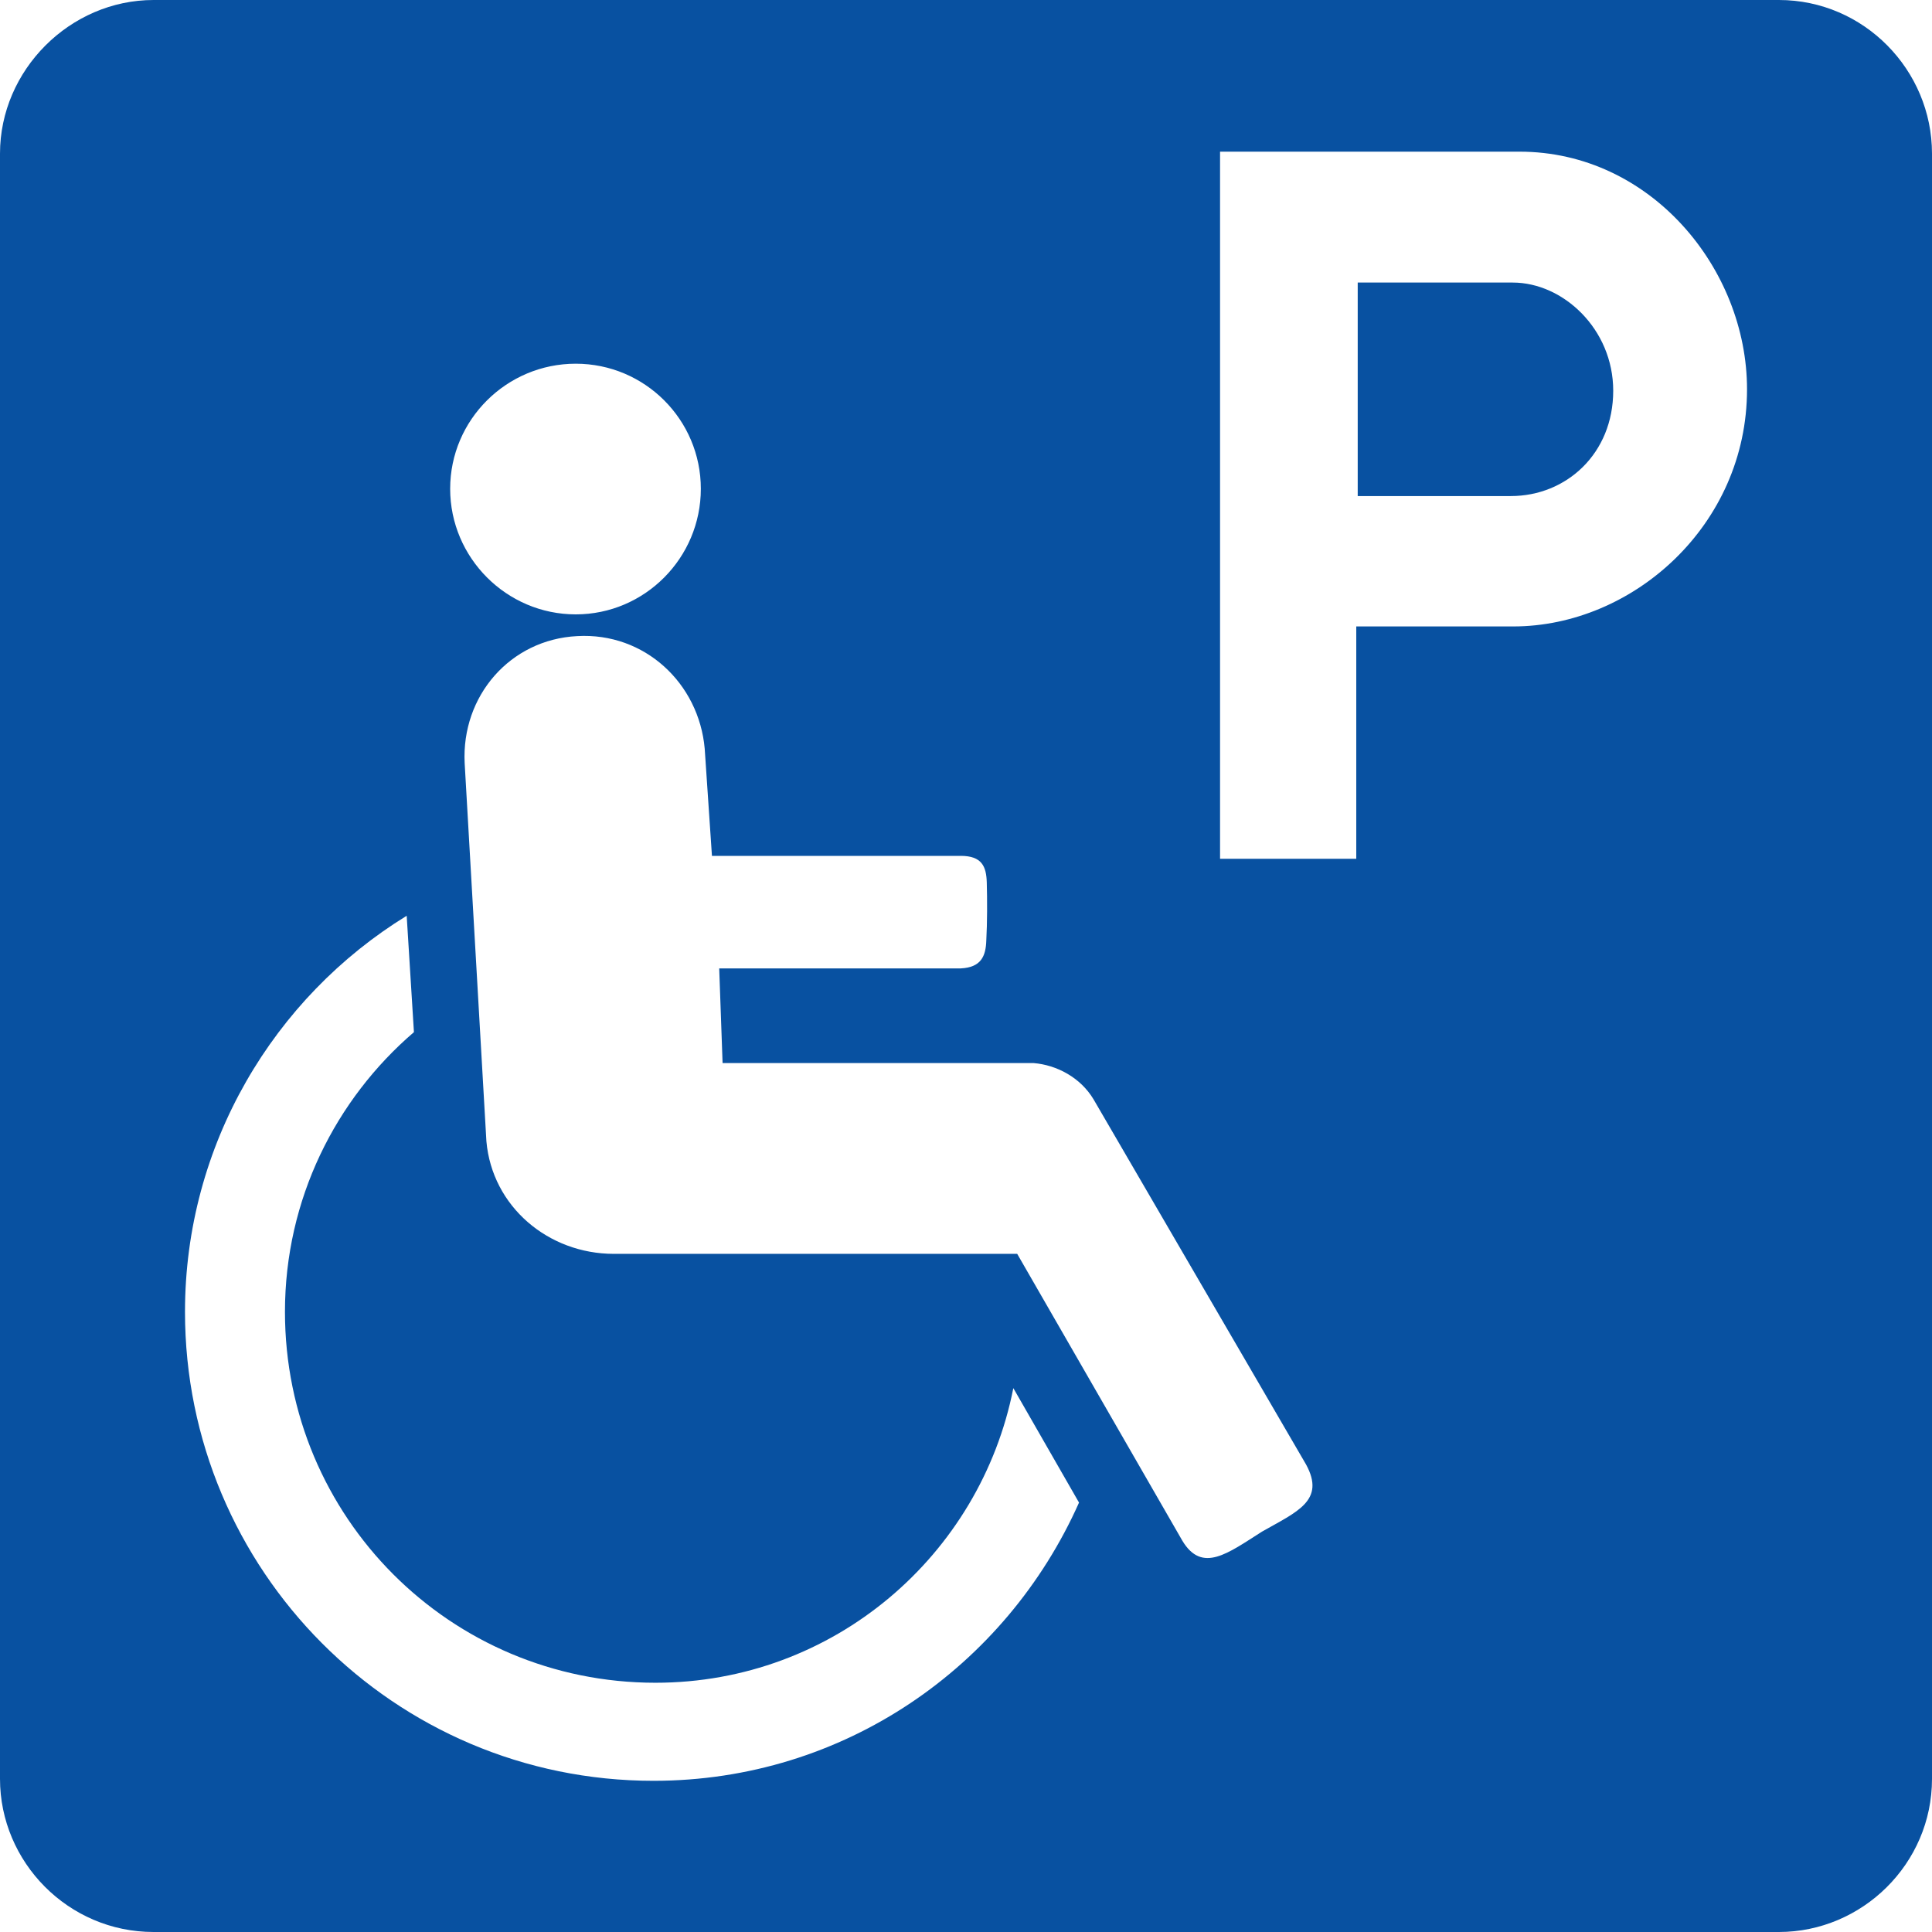 <?xml version="1.0" encoding="UTF-8"?><svg id="Layer_1" xmlns="http://www.w3.org/2000/svg" width="40mm" height="40mm" viewBox="0 0 113.386 113.386"><defs><style>.cls-1{fill:#0851a1;fill-rule:evenodd;}</style></defs><path class="cls-1" d="M9.014,0h95.386c4.989,0,8.986,4.11,8.986,9.014v95.386c0,4.989-4.11,8.986-8.986,8.986H9.014c-5.017,0-9.014-4.11-9.014-8.986V9.014C0,4.11,4.11,0,9.014,0h0ZM71.603,8.901v41.499h7.994v-13.635h9.213c7.002,0,13.72-5.924,13.72-13.918,0-7.087-5.669-13.946-13.351-13.946h-17.575ZM79.682,16.583h9.099c2.948,0,5.896,2.721,5.896,6.35,0,3.685-2.75,6.18-6.009,6.18h-8.986v-12.529ZM56.381,50.23h-14.598l-.425-6.293c-.34-3.827-3.515-6.831-7.483-6.605-3.94.198-6.803,3.515-6.605,7.455l1.276,22.195c.34,3.827,3.628,6.605,7.483,6.605h23.669l9.694,16.838c1.162,1.928,2.665.737,4.677-.539,2.041-1.162,3.742-1.814,2.58-3.94l-12.472-21.43c-.765-1.276-2.154-2.013-3.515-2.126h-18.255l-.198-5.556h14.173c1.191-.057,1.474-.709,1.502-1.644.057-1.02.057-2.409.028-3.402-.028-.935-.283-1.559-1.531-1.559h0ZM33.789,36.057c4.054,0,7.342-3.317,7.342-7.37s-3.288-7.342-7.342-7.342-7.37,3.288-7.37,7.342,3.317,7.37,7.37,7.37h0ZM24.293,60.576l-.425-6.831c-7.795,4.791-13.011,13.436-13.011,23.244,0,15.137,12.246,27.524,27.496,27.524,11.197,0,20.693-6.718,24.973-16.328l-3.855-6.718c-1.928,9.808-10.545,17.291-21.005,17.291-12.047,0-21.742-9.723-21.742-21.77,0-6.605,2.976-12.472,7.569-16.413h0Z"/></svg>